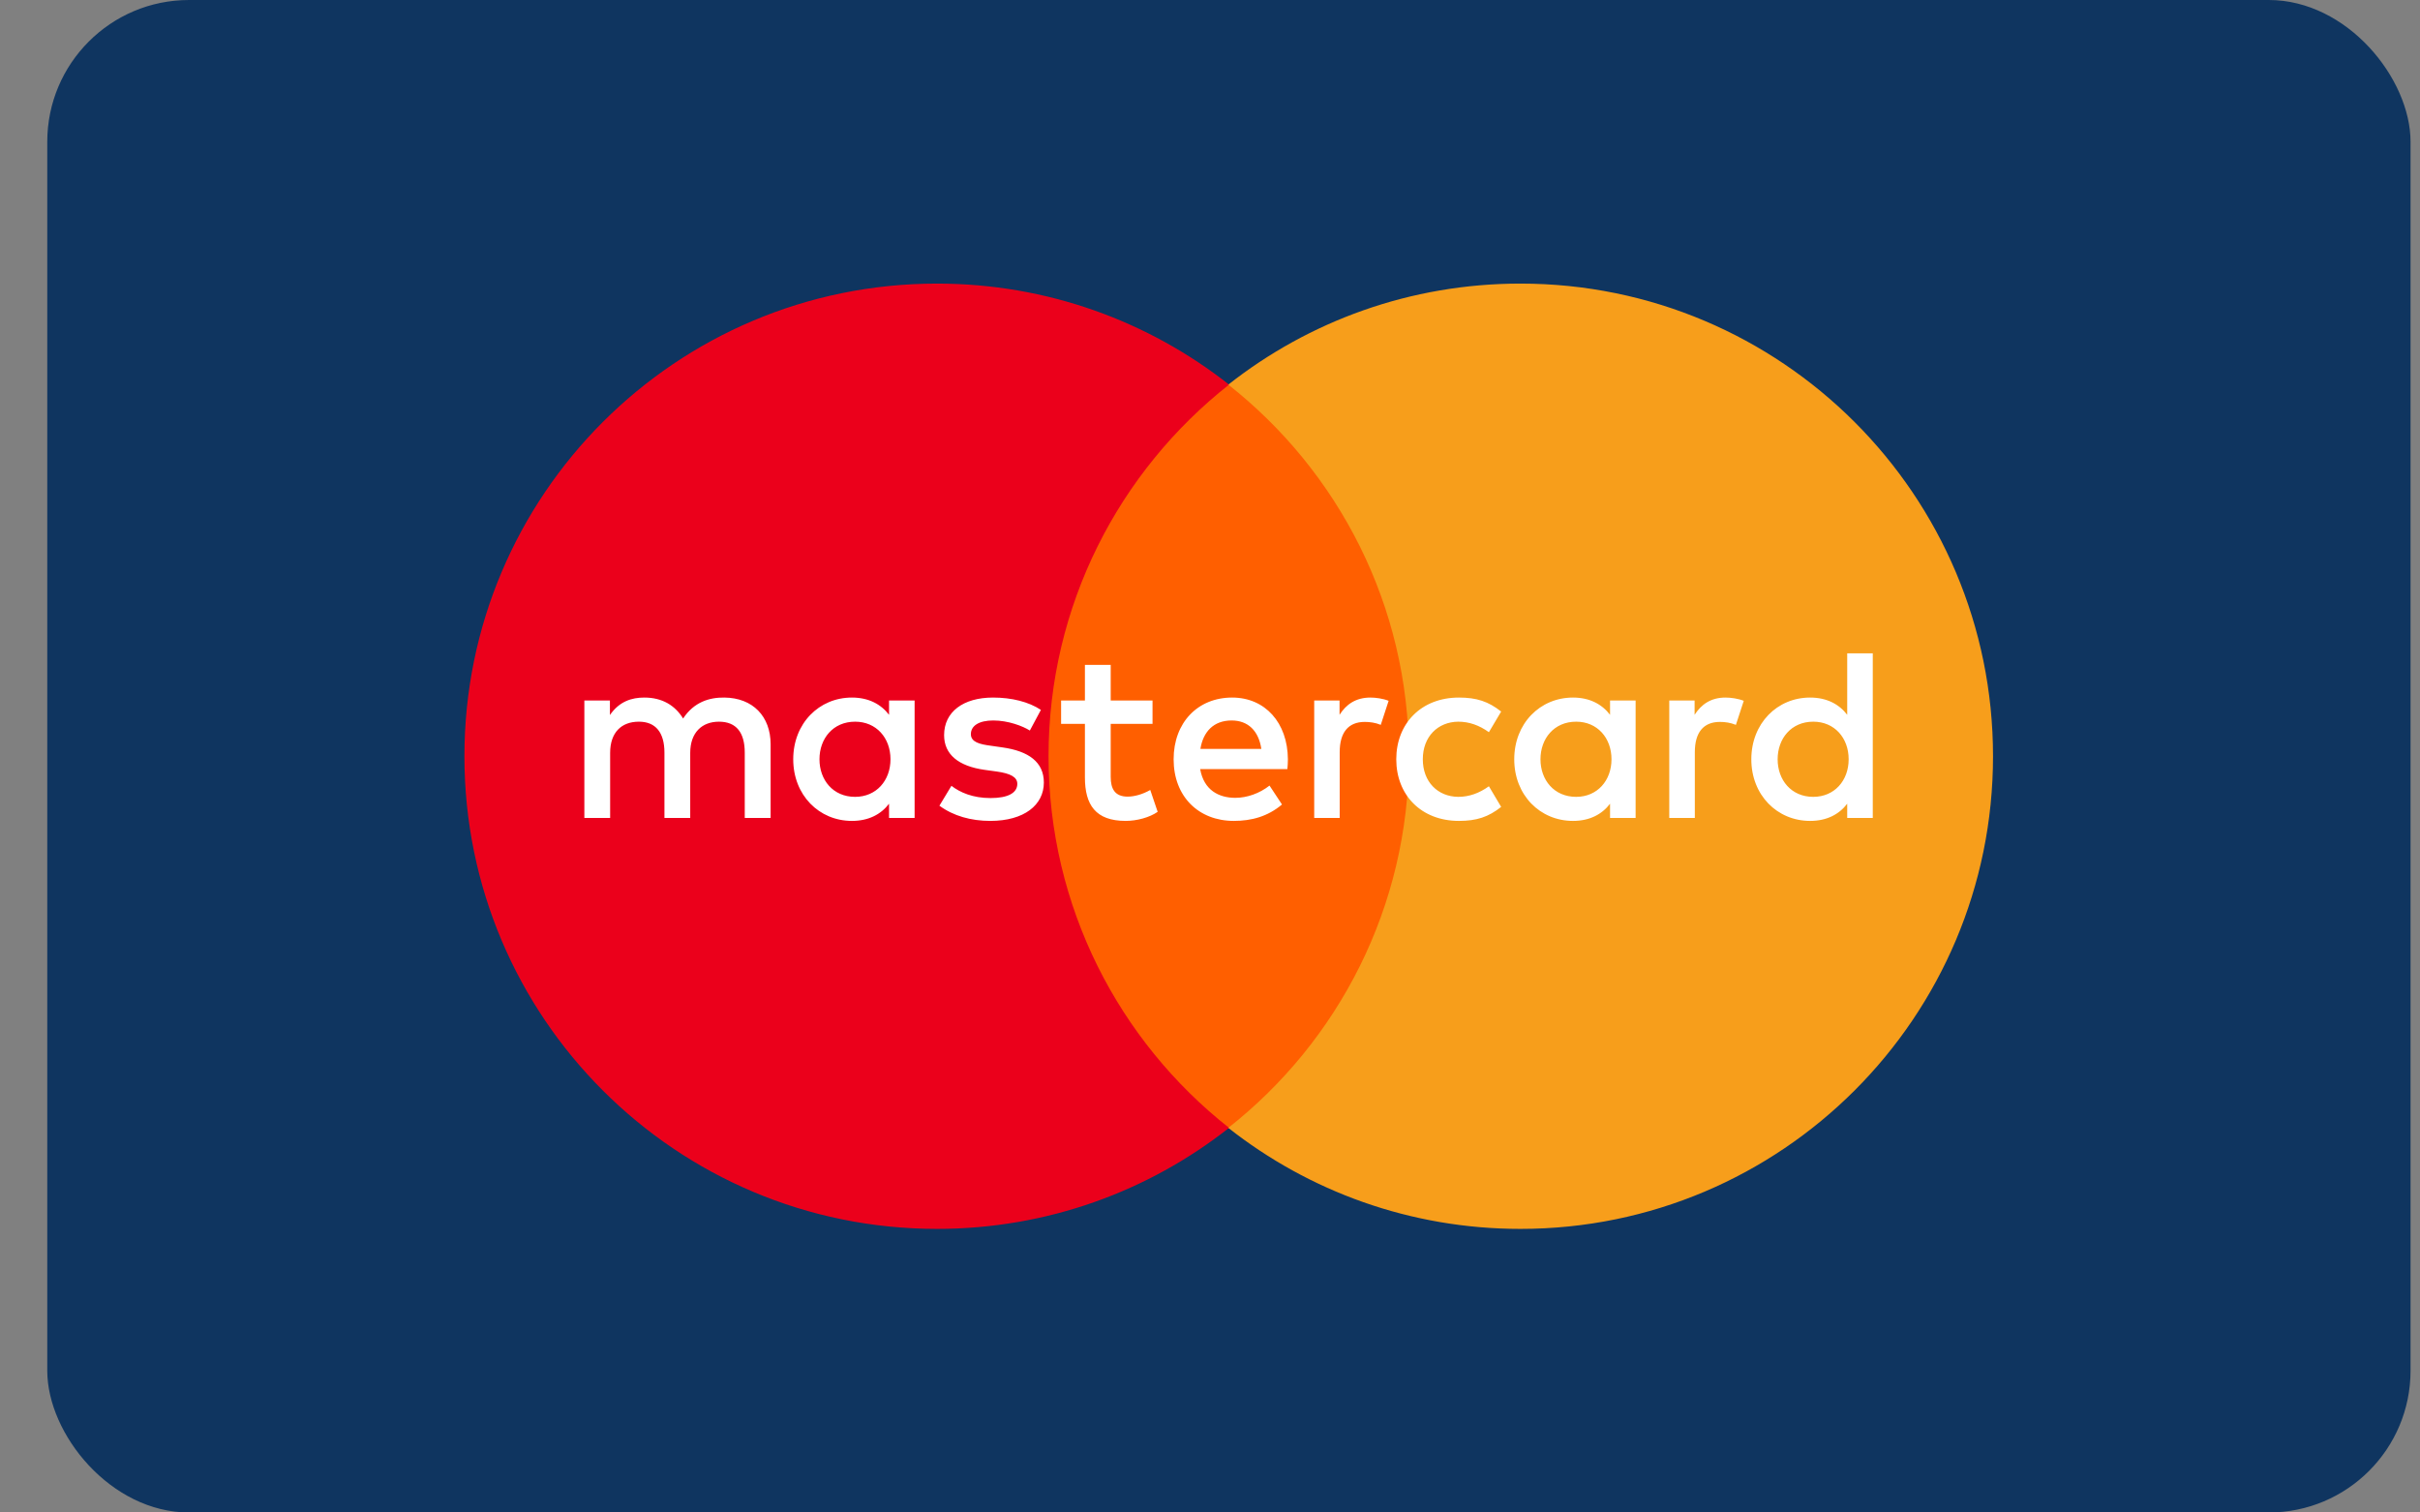 <svg width="32" height="20" viewBox="0 0 32 20" fill="none" xmlns="http://www.w3.org/2000/svg">
<rect x="0" y="0" width="32" height="20" fill="#808080" stroke="none"/>
<rect x="0.625" width="31.25" height="20" rx="1.875" fill="#0F3560"/>
<path d="M18.976 14.915H13.508V5.088H18.976V14.915Z" fill="#FF5F00"/>
<path d="M13.865 10C13.865 8.006 14.799 6.231 16.252 5.086C15.189 4.249 13.848 3.75 12.39 3.75C8.938 3.75 6.141 6.548 6.141 10C6.141 13.452 8.938 16.25 12.39 16.25C13.848 16.25 15.189 15.751 16.252 14.914C14.799 13.769 13.865 11.993 13.865 10Z" fill="#EB001B"/>
<path d="M26.354 10C26.354 13.452 23.556 16.25 20.105 16.25C18.647 16.25 17.305 15.751 16.242 14.914C17.696 13.769 18.63 11.993 18.63 10C18.63 8.006 17.696 6.231 16.242 5.086C17.305 4.249 18.647 3.75 20.105 3.75C23.556 3.75 26.354 6.548 26.354 10Z" fill="#F79E1B"/>
<path d="M10.836 10.04C10.836 9.767 11.015 9.543 11.307 9.543C11.587 9.543 11.775 9.757 11.775 10.04C11.775 10.322 11.587 10.537 11.307 10.537C11.015 10.537 10.836 10.313 10.836 10.04ZM12.094 10.04V9.263H11.756V9.452C11.649 9.312 11.486 9.224 11.265 9.224C10.83 9.224 10.489 9.566 10.489 10.04C10.489 10.514 10.83 10.855 11.265 10.855C11.486 10.855 11.649 10.768 11.756 10.628V10.816H12.094V10.04ZM23.506 10.04C23.506 9.767 23.685 9.543 23.977 9.543C24.257 9.543 24.445 9.757 24.445 10.04C24.445 10.322 24.257 10.537 23.977 10.537C23.685 10.537 23.506 10.313 23.506 10.04ZM24.764 10.04V8.639H24.426V9.452C24.319 9.312 24.156 9.224 23.935 9.224C23.5 9.224 23.158 9.566 23.158 10.04C23.158 10.514 23.5 10.855 23.935 10.855C24.156 10.855 24.319 10.768 24.426 10.628V10.816H24.764V10.04ZM16.286 9.527C16.503 9.527 16.643 9.663 16.679 9.903H15.873C15.909 9.679 16.045 9.527 16.286 9.527ZM16.293 9.224C15.837 9.224 15.519 9.556 15.519 10.04C15.519 10.534 15.85 10.855 16.315 10.855C16.549 10.855 16.763 10.797 16.952 10.638L16.787 10.388C16.656 10.491 16.49 10.55 16.335 10.55C16.117 10.55 15.919 10.449 15.87 10.17H17.023C17.027 10.128 17.03 10.085 17.03 10.04C17.027 9.556 16.728 9.224 16.293 9.224ZM20.37 10.04C20.37 9.767 20.549 9.543 20.842 9.543C21.121 9.543 21.309 9.757 21.309 10.04C21.309 10.322 21.121 10.537 20.842 10.537C20.549 10.537 20.37 10.313 20.37 10.04ZM21.628 10.04V9.263H21.29V9.452C21.183 9.312 21.02 9.224 20.8 9.224C20.364 9.224 20.023 9.566 20.023 10.04C20.023 10.514 20.364 10.855 20.8 10.855C21.02 10.855 21.183 10.768 21.29 10.628V10.816H21.628V10.04ZM18.463 10.04C18.463 10.511 18.791 10.855 19.292 10.855C19.526 10.855 19.682 10.803 19.85 10.67L19.688 10.397C19.561 10.488 19.428 10.537 19.282 10.537C19.012 10.534 18.814 10.339 18.814 10.04C18.814 9.741 19.012 9.546 19.282 9.543C19.428 9.543 19.561 9.591 19.688 9.682L19.85 9.409C19.682 9.276 19.526 9.224 19.292 9.224C18.791 9.224 18.463 9.569 18.463 10.04ZM22.817 9.224C22.622 9.224 22.496 9.315 22.408 9.452V9.263H22.073V10.816H22.411V9.946C22.411 9.689 22.522 9.546 22.743 9.546C22.811 9.546 22.882 9.556 22.954 9.585L23.058 9.267C22.983 9.237 22.886 9.224 22.817 9.224ZM13.764 9.387C13.602 9.28 13.378 9.224 13.131 9.224C12.737 9.224 12.484 9.413 12.484 9.721C12.484 9.975 12.672 10.131 13.02 10.18L13.18 10.202C13.365 10.228 13.452 10.277 13.452 10.365C13.452 10.485 13.329 10.553 13.098 10.553C12.864 10.553 12.695 10.479 12.581 10.391L12.422 10.654C12.607 10.79 12.841 10.855 13.095 10.855C13.543 10.855 13.803 10.644 13.803 10.348C13.803 10.075 13.599 9.933 13.261 9.884L13.101 9.861C12.955 9.842 12.838 9.813 12.838 9.708C12.838 9.595 12.948 9.527 13.134 9.527C13.332 9.527 13.524 9.601 13.618 9.66L13.764 9.387ZM18.122 9.224C17.927 9.224 17.8 9.315 17.713 9.452V9.263H17.378V10.816H17.715V9.946C17.715 9.689 17.826 9.546 18.047 9.546C18.115 9.546 18.187 9.556 18.258 9.585L18.362 9.267C18.288 9.237 18.19 9.224 18.122 9.224ZM15.24 9.263H14.687V8.792H14.346V9.263H14.031V9.572H14.346V10.28C14.346 10.641 14.486 10.855 14.885 10.855C15.032 10.855 15.2 10.81 15.308 10.735L15.21 10.446C15.109 10.504 14.999 10.534 14.911 10.534C14.742 10.534 14.687 10.43 14.687 10.274V9.572H15.24V9.263ZM10.19 10.816V9.842C10.19 9.474 9.956 9.228 9.579 9.224C9.381 9.221 9.176 9.283 9.033 9.501C8.926 9.328 8.757 9.224 8.52 9.224C8.354 9.224 8.191 9.273 8.065 9.455V9.263H7.727V10.816H8.068V9.955C8.068 9.686 8.217 9.543 8.448 9.543C8.672 9.543 8.786 9.689 8.786 9.952V10.816H9.127V9.955C9.127 9.686 9.283 9.543 9.507 9.543C9.738 9.543 9.848 9.689 9.848 9.952V10.816H10.19Z" fill="white"/>
</svg>
